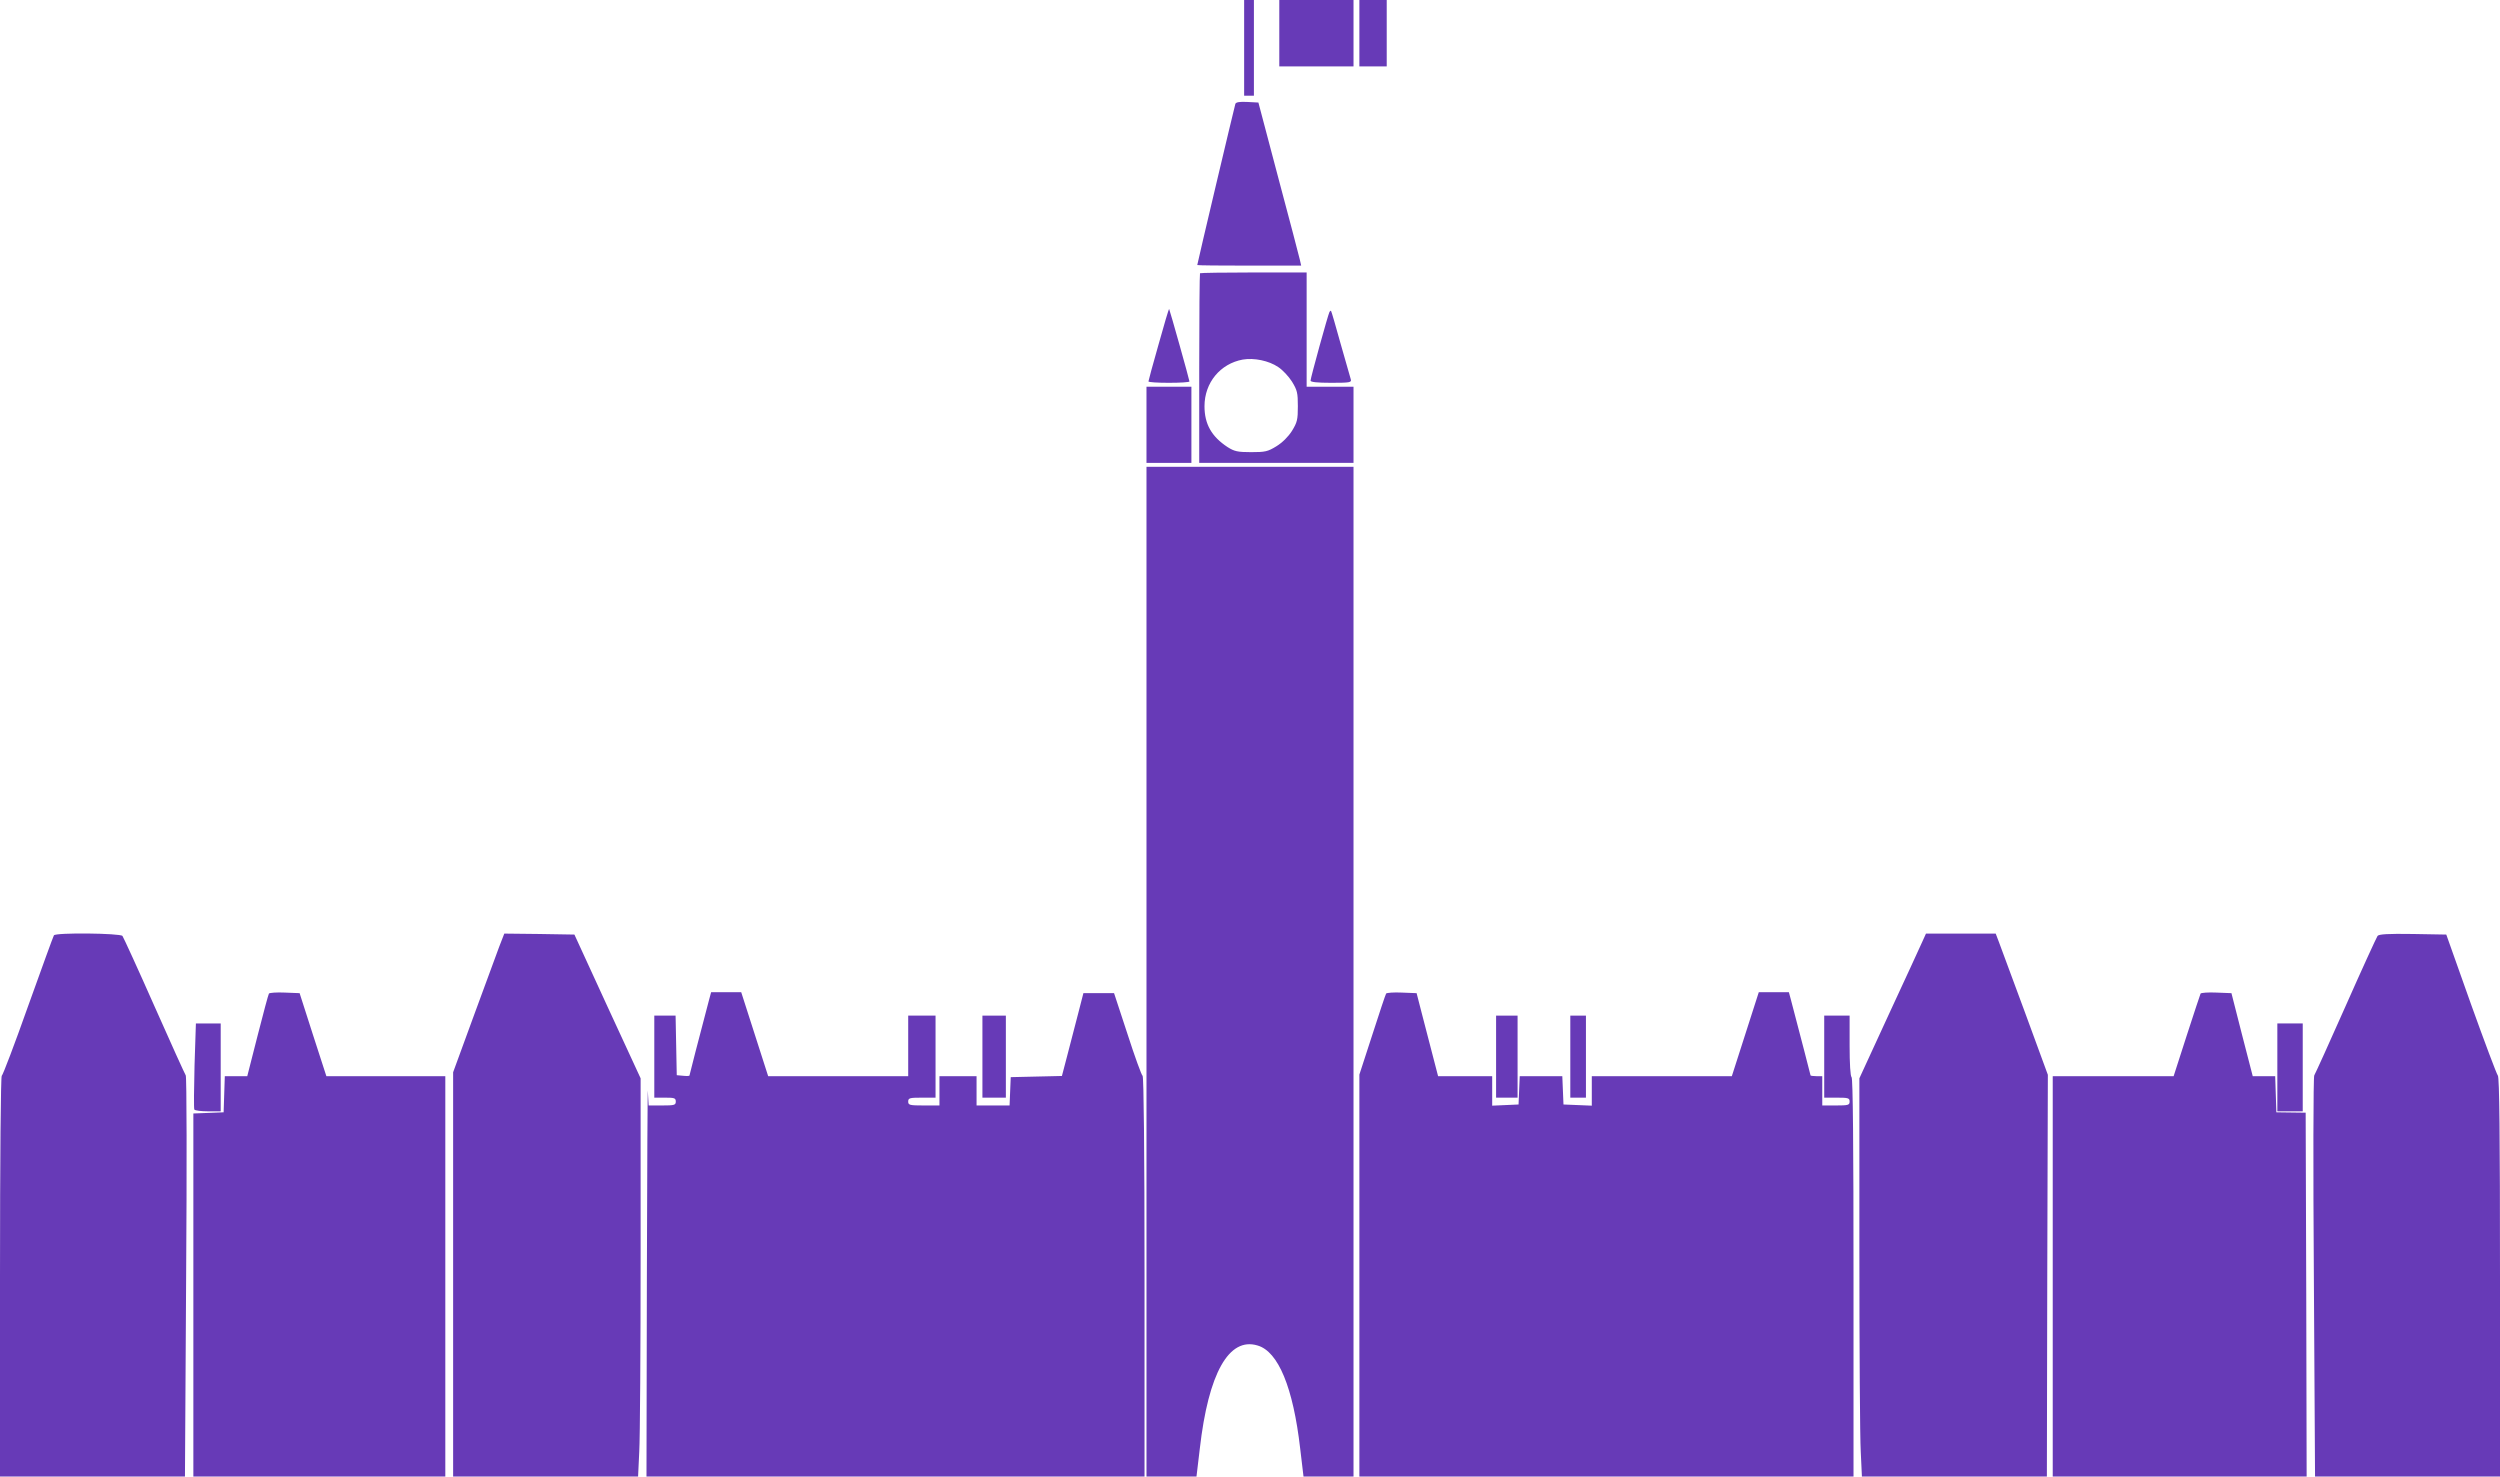 <?xml version="1.0" standalone="no"?>
<!DOCTYPE svg PUBLIC "-//W3C//DTD SVG 20010904//EN"
 "http://www.w3.org/TR/2001/REC-SVG-20010904/DTD/svg10.dtd">
<svg version="1.0" xmlns="http://www.w3.org/2000/svg"
 width="1280pt" height="756pt" viewBox="0 0 1280 756"
 preserveAspectRatio="xMidYMid meet">
<g transform="translate(0,756) scale(0.1,-0.1)"
fill="#673ab7" stroke="none">
<path d="M6370 7315 l0 -245 25 0 25 0 0 245 0 245 -25 0 -25 0 0 -245z"/>
<path d="M6550 7390 l0 -170 190 0 190 0 0 170 0 170 -190 0 -190 0 0 -170z"/>
<path d="M6960 7390 l0 -170 70 0 70 0 0 170 0 170 -70 0 -70 0 0 -170z"/>
<path d="M6325 7028 c-4 -12 -195 -818 -195 -825 0 -2 120 -3 266 -3 l266 0
-7 31 c-4 18 -53 205 -110 418 l-102 386 -57 3 c-39 2 -58 -1 -61 -10z"/>
<path d="M6144 6161 c-2 -2 -4 -222 -4 -488 l0 -483 395 0 395 0 0 195 0 195
-120 0 -120 0 0 293 0 292 -271 0 c-149 0 -273 -2 -275 -4z m400 -480 c22 -14
54 -48 71 -75 27 -44 30 -58 30 -126 0 -68 -3 -82 -30 -126 -19 -30 -49 -60
-80 -79 -44 -27 -57 -30 -129 -30 -70 0 -86 4 -121 26 -82 54 -118 118 -118
209 0 121 81 218 196 239 58 10 134 -6 181 -38z"/>
<path d="M5932 5797 c-29 -101 -52 -187 -52 -190 0 -4 47 -7 105 -7 58 0 105
3 105 7 0 8 -101 367 -104 371 -2 1 -26 -80 -54 -181z"/>
<path d="M6807 5963 c-7 -12 -97 -338 -97 -352 0 -7 33 -11 106 -11 96 0 105
2 100 18 -3 9 -26 91 -52 182 -25 91 -47 166 -49 168 -2 2 -5 0 -8 -5z"/>
<path d="M5870 5385 l0 -195 115 0 115 0 0 195 0 195 -115 0 -115 0 0 -195z"/>
<path d="M5870 2585 l0 -2585 128 0 128 0 17 143 c44 386 149 573 296 528 106
-31 182 -215 218 -528 l17 -143 128 0 128 0 0 2585 0 2585 -530 0 -530 0 0
-2585z"/>
<path d="M276 2771 c-3 -4 -62 -167 -132 -362 -69 -195 -130 -355 -135 -357
-5 -2 -9 -419 -9 -1028 l0 -1024 473 0 474 0 6 1022 c4 561 3 1026 -2 1032 -4
6 -77 166 -161 356 -84 190 -158 351 -163 358 -11 14 -342 18 -351 3z"/>
<path d="M2556 2713 c-14 -38 -73 -197 -131 -356 l-105 -287 0 -1035 0 -1035
473 0 474 0 6 128 c4 70 7 528 7 1019 l0 892 -170 368 -169 368 -180 3 -179 2
-26 -67z"/>
<path d="M9842 2738 c-11 -24 -87 -191 -171 -371 l-151 -328 0 -892 c0 -491 3
-949 7 -1019 l6 -128 473 0 474 0 2 1028 3 1029 -117 319 c-65 175 -125 338
-134 362 l-16 42 -178 0 -179 0 -19 -42z"/>
<path d="M12173 2768 c-5 -7 -79 -168 -163 -358 -84 -190 -157 -350 -161 -356
-5 -6 -6 -471 -2 -1032 l6 -1022 474 0 473 0 0 1020 c0 727 -3 1024 -11 1033
-6 7 -68 172 -138 367 l-126 355 -171 3 c-129 2 -174 -1 -181 -10z"/>
<path d="M1377 2473 c-3 -4 -29 -101 -58 -215 l-53 -208 -57 0 -58 0 -3 -92
-3 -93 -77 -3 -78 -3 0 -929 0 -930 645 0 645 0 0 1025 0 1025 -305 0 -304 0
-69 213 -68 212 -76 3 c-42 2 -78 -1 -81 -5z"/>
<path d="M3631 2443 c-52 -198 -101 -386 -101 -390 0 -2 -15 -3 -32 -1 l-33 3
-3 153 -3 152 -54 0 -55 0 0 -210 0 -210 55 0 c48 0 55 -2 55 -20 0 -18 -7
-20 -70 -20 l-69 0 -4 73 c-1 39 -4 -388 -5 -950 l-2 -1023 1275 0 1275 0 0
1024 c0 643 -4 1026 -10 1028 -5 2 -40 98 -77 213 l-69 210 -78 0 -79 0 -27
-105 c-15 -58 -40 -153 -55 -212 l-28 -107 -131 -3 -131 -3 -3 -72 -3 -73 -84
0 -85 0 0 75 0 75 -95 0 -95 0 0 -75 0 -75 -80 0 c-73 0 -80 2 -80 20 0 18 7
20 70 20 l70 0 0 210 0 210 -70 0 -70 0 0 -155 0 -155 -358 0 -359 0 -69 215
-69 215 -77 0 -77 0 -10 -37z"/>
<path d="M7097 2473 c-3 -4 -35 -100 -71 -212 l-66 -203 0 -1029 0 -1029 1265
0 1265 0 0 1019 c0 669 -3 1022 -10 1026 -6 4 -10 68 -10 161 l0 154 -65 0
-65 0 0 -210 0 -210 65 0 c58 0 65 -2 65 -20 0 -18 -7 -20 -70 -20 l-70 0 0
75 0 75 -30 0 c-16 0 -30 2 -30 4 0 3 -52 202 -101 389 l-10 37 -77 0 -77 0
-69 -215 -69 -215 -359 0 -358 0 0 -75 0 -76 -72 3 -73 3 -3 73 -3 72 -109 0
-109 0 -3 -72 -3 -73 -67 -3 -68 -3 0 76 0 75 -138 0 -139 0 -28 108 c-15 59
-40 154 -55 212 l-27 105 -76 3 c-41 2 -77 -1 -80 -5z"/>
<path d="M11267 2473 c-2 -4 -34 -101 -71 -215 l-67 -208 -309 0 -310 0 0
-1025 0 -1025 650 0 650 0 -2 931 -3 932 -75 1 -75 1 -3 93 -3 92 -57 0 -58 0
-55 213 -54 212 -77 3 c-42 2 -78 -1 -81 -5z"/>
<path d="M5030 2150 l0 -210 60 0 60 0 0 210 0 210 -60 0 -60 0 0 -210z"/>
<path d="M7660 2150 l0 -210 55 0 55 0 0 210 0 210 -55 0 -55 0 0 -210z"/>
<path d="M8040 2150 l0 -210 40 0 40 0 0 210 0 210 -40 0 -40 0 0 -210z"/>
<path d="M996 2104 c-3 -118 -4 -220 -1 -225 4 -5 35 -9 71 -9 l64 0 0 225 0
225 -63 0 -64 0 -7 -216z"/>
<path d="M11660 2095 l0 -225 65 0 65 0 0 225 0 225 -65 0 -65 0 0 -225z"/>
</g>
</svg>

